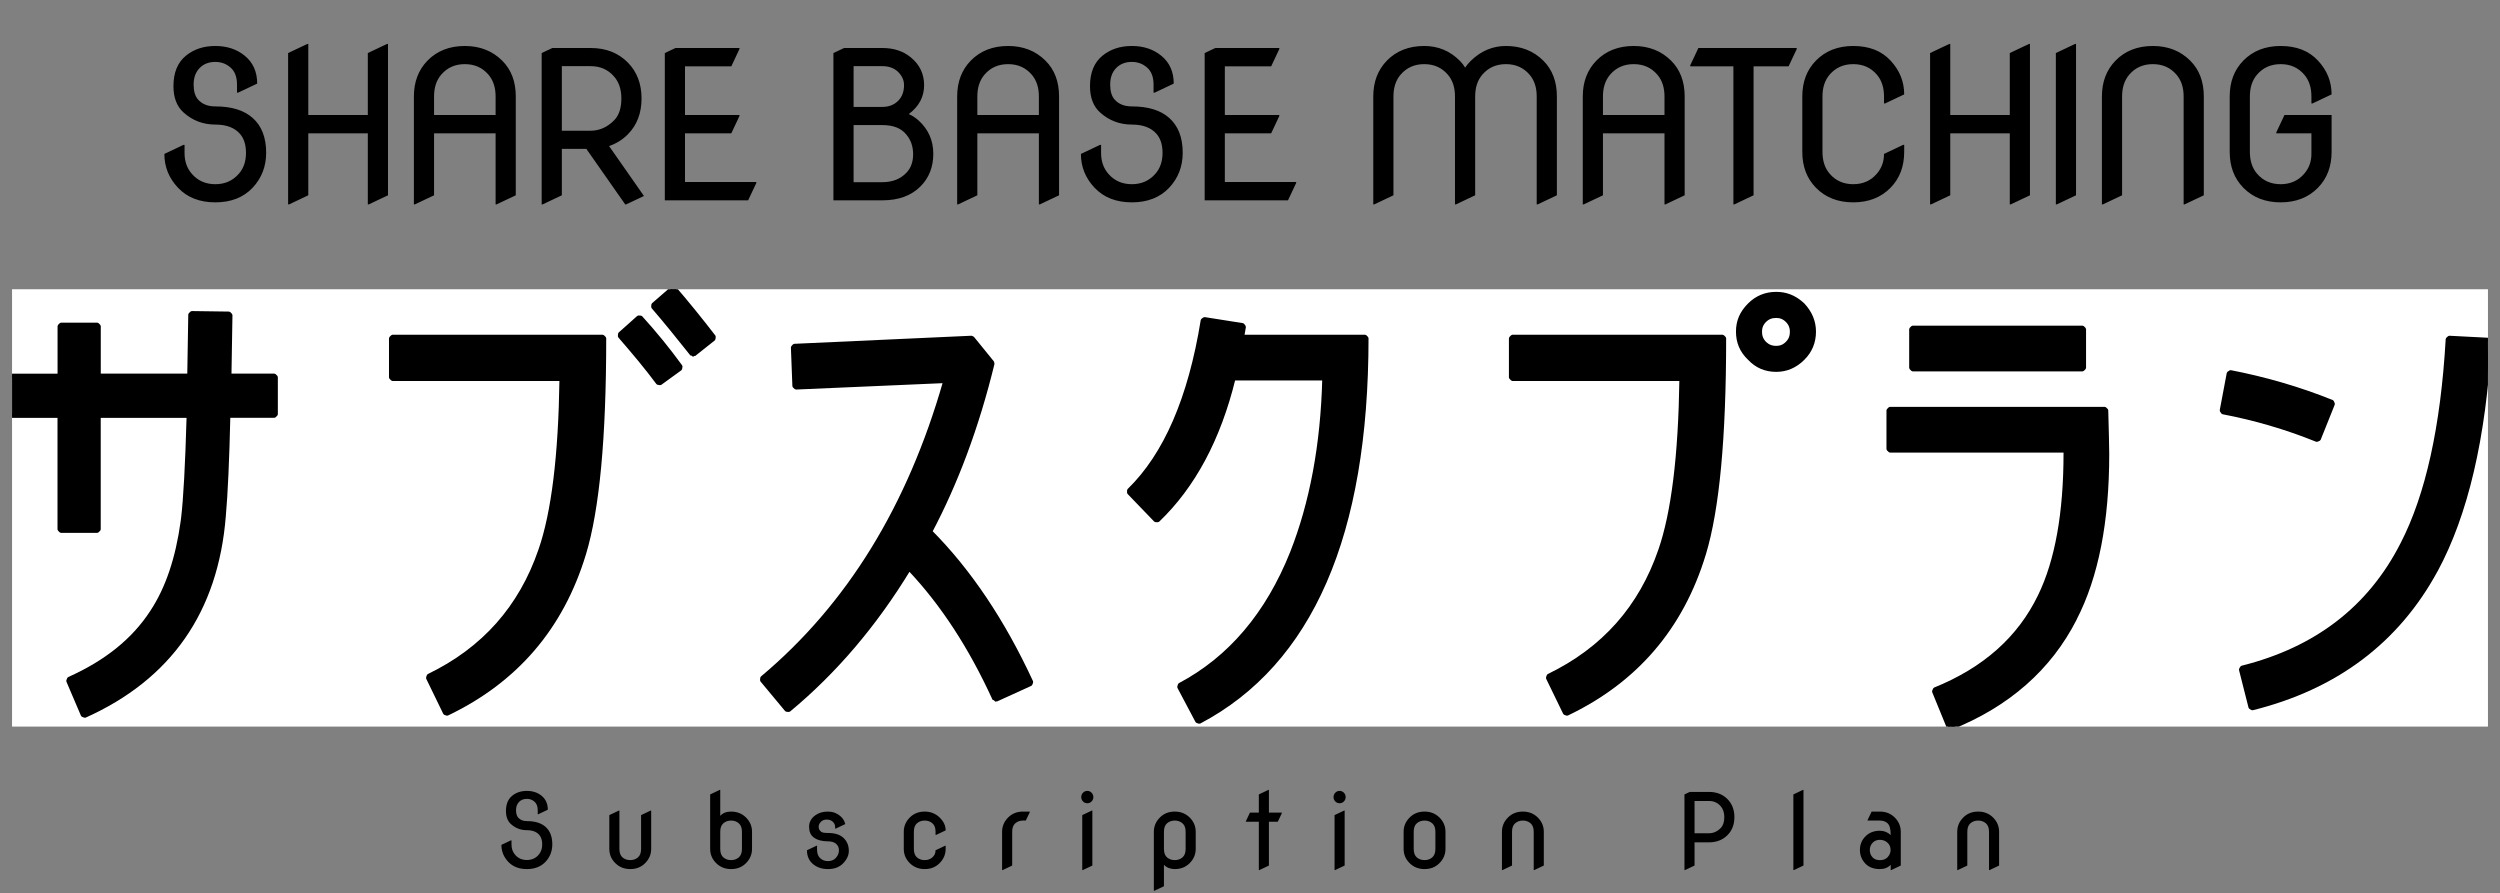 <svg width="599" height="214" viewBox="0 0 599 214" fill="none" xmlns="http://www.w3.org/2000/svg">
<rect x="0" y="0" width="599" height="214" fill="#808080" stroke="none"/>
<path d="M63.772 36.591C63.772 39.878 62.693 42.674 60.533 44.978C58.326 47.315 55.344 48.483 51.59 48.483C47.835 48.483 44.854 47.315 42.646 44.978C40.471 42.674 39.383 39.975 39.383 36.881L43.975 34.705H44.217V36.688C44.217 38.654 44.797 40.305 45.958 41.643C47.392 43.303 49.269 44.133 51.59 44.133C53.894 44.133 55.771 43.303 57.222 41.643C58.366 40.337 58.938 38.67 58.938 36.639C58.938 34.721 58.471 33.215 57.536 32.119C56.247 30.604 54.265 29.847 51.59 29.847C48.657 29.847 46.119 28.88 43.975 26.946C42.364 25.496 41.558 23.393 41.558 20.637C41.558 17.398 42.557 14.965 44.556 13.337C46.457 11.79 48.802 11.017 51.59 11.017C54.377 11.017 56.722 11.79 58.624 13.337C60.622 14.965 61.621 17.197 61.621 20.033L57.028 22.209H56.787V20.275C56.787 18.438 56.263 17.068 55.215 16.166C54.2 15.279 52.992 14.836 51.59 14.836C50.027 14.836 48.77 15.328 47.819 16.311C46.868 17.294 46.393 18.615 46.393 20.275C46.393 21.87 46.755 23.071 47.48 23.876C48.447 24.956 49.817 25.496 51.59 25.496C55.489 25.496 58.471 26.415 60.533 28.252C62.693 30.169 63.772 32.949 63.772 36.591ZM69.033 48.967V12.709L73.626 10.534H73.868V27.55H88.129V12.709L92.722 10.534H92.963V46.791L88.371 48.967H88.129V31.95H73.868V46.791L69.275 48.967H69.033ZM99.167 48.967V23.103C99.167 19.622 100.255 16.762 102.43 14.522C104.718 12.185 107.7 11.017 111.374 11.017C114.983 11.017 117.965 12.185 120.317 14.522C122.493 16.681 123.58 19.542 123.58 23.103V46.791L118.988 48.967H118.746V31.95H104.001V46.791L99.409 48.967H99.167ZM104.001 27.55H118.746V23.103C118.746 20.944 118.166 19.195 117.006 17.858C115.572 16.198 113.694 15.368 111.374 15.368C109.053 15.368 107.176 16.198 105.742 17.858C104.581 19.195 104.001 20.944 104.001 23.103V27.55ZM129.784 48.967V12.709L132.346 11.5H141.507C145.182 11.5 148.163 12.669 150.451 15.005C152.626 17.229 153.714 20.09 153.714 23.586C153.714 27.099 152.626 29.96 150.451 32.167C149.162 33.473 147.655 34.415 145.931 34.995L154.294 46.961L150.04 48.967H149.798L140.492 35.672H134.618V46.791L130.026 48.967H129.784ZM134.618 31.321H141.507C143.618 31.321 145.496 30.491 147.139 28.832C148.3 27.655 148.88 25.907 148.88 23.586C148.88 21.427 148.3 19.678 147.139 18.341C145.705 16.681 143.828 15.851 141.507 15.851H134.618V31.321ZM159.289 48V12.709L161.851 11.5H177.176V11.742L175.219 15.9H164.124V27.55H177.176V27.792L175.219 31.95H164.124V43.601H181.213V43.842L179.255 48H159.289ZM204.522 43.649H211.411C213.844 43.649 215.778 42.884 217.212 41.353C218.259 40.241 218.783 38.774 218.783 36.953C218.783 35.068 218.227 33.481 217.115 32.192C215.907 30.709 214.005 29.968 211.411 29.968H204.522V43.649ZM204.522 25.617H211.411C213.022 25.617 214.319 25.093 215.302 24.046C216.173 23.111 216.608 21.894 216.608 20.396C216.608 19.171 216.084 18.067 215.036 17.084C214.102 16.262 212.893 15.851 211.411 15.851H204.522V25.617ZM199.687 48V12.709L202.25 11.5H211.411C214.134 11.5 216.398 12.242 218.203 13.724C220.346 15.465 221.418 17.696 221.418 20.42C221.418 23.192 220.193 25.496 217.744 27.333C218.533 27.671 219.315 28.179 220.088 28.856C222.441 30.999 223.618 33.658 223.618 36.833C223.618 40.023 222.586 42.642 220.524 44.688C218.316 46.896 215.278 48 211.411 48H199.687ZM229.338 48.967V23.103C229.338 19.622 230.425 16.762 232.601 14.522C234.889 12.185 237.87 11.017 241.544 11.017C245.154 11.017 248.135 12.185 250.488 14.522C252.663 16.681 253.751 19.542 253.751 23.103V46.791L249.159 48.967H248.917V31.95H234.172V46.791L229.579 48.967H229.338ZM234.172 27.55H248.917V23.103C248.917 20.944 248.337 19.195 247.176 17.858C245.742 16.198 243.865 15.368 241.544 15.368C239.224 15.368 237.347 16.198 235.912 17.858C234.752 19.195 234.172 20.944 234.172 23.103V27.55ZM283.377 36.591C283.377 39.878 282.298 42.674 280.138 44.978C277.931 47.315 274.949 48.483 271.195 48.483C267.44 48.483 264.459 47.315 262.251 44.978C260.076 42.674 258.988 39.975 258.988 36.881L263.58 34.705H263.822V36.688C263.822 38.654 264.402 40.305 265.563 41.643C266.997 43.303 268.874 44.133 271.195 44.133C273.499 44.133 275.376 43.303 276.827 41.643C277.971 40.337 278.543 38.67 278.543 36.639C278.543 34.721 278.076 33.215 277.141 32.119C275.852 30.604 273.87 29.847 271.195 29.847C268.262 29.847 265.724 28.88 263.58 26.946C261.969 25.496 261.163 23.393 261.163 20.637C261.163 17.398 262.162 14.965 264.161 13.337C266.062 11.79 268.407 11.017 271.195 11.017C273.982 11.017 276.327 11.79 278.229 13.337C280.227 14.965 281.226 17.197 281.226 20.033L276.633 22.209H276.392V20.275C276.392 18.438 275.868 17.068 274.82 16.166C273.805 15.279 272.597 14.836 271.195 14.836C269.632 14.836 268.375 15.328 267.424 16.311C266.473 17.294 265.998 18.615 265.998 20.275C265.998 21.87 266.36 23.071 267.085 23.876C268.052 24.956 269.422 25.496 271.195 25.496C275.094 25.496 278.076 26.415 280.138 28.252C282.298 30.169 283.377 32.949 283.377 36.591ZM288.638 48V12.709L291.2 11.5H306.525V11.742L304.567 15.9H293.472V27.55H306.525V27.792L304.567 31.95H293.472V43.601H310.562V43.842L308.604 48H288.638ZM329.036 48.967V23.103C329.036 19.622 330.124 16.762 332.299 14.522C334.588 12.185 337.569 11.017 341.243 11.017C344.563 11.017 347.391 12.185 349.727 14.522C350.307 15.102 350.743 15.666 351.033 16.214C351.403 15.65 351.854 15.11 352.386 14.594C354.82 12.209 357.632 11.017 360.822 11.017C364.432 11.017 367.413 12.185 369.766 14.522C371.941 16.681 373.029 19.542 373.029 23.103V46.791L368.436 48.967H368.195V23.103C368.195 20.944 367.615 19.195 366.454 17.858C365.02 16.198 363.143 15.368 360.822 15.368C358.502 15.368 356.624 16.198 355.19 17.858C354.03 19.195 353.45 20.944 353.45 23.103V46.791L348.857 48.967H348.615V23.103C348.615 20.944 348.035 19.195 346.875 17.858C345.441 16.198 343.564 15.368 341.243 15.368C338.922 15.368 337.045 16.198 335.611 17.858C334.451 19.195 333.871 20.944 333.871 23.103V46.791L329.278 48.967H329.036ZM379.233 48.967V23.103C379.233 19.622 380.32 16.762 382.496 14.522C384.784 12.185 387.765 11.017 391.439 11.017C395.049 11.017 398.03 12.185 400.383 14.522C402.559 16.681 403.646 19.542 403.646 23.103V46.791L399.054 48.967H398.812V31.95H384.067V46.791L379.474 48.967H379.233ZM384.067 27.55H398.812V23.103C398.812 20.944 398.232 19.195 397.071 17.858C395.637 16.198 393.76 15.368 391.439 15.368C389.119 15.368 387.242 16.198 385.807 17.858C384.647 19.195 384.067 20.944 384.067 23.103V27.55ZM415.321 48.967V15.9H404.976V15.658L406.934 11.5H430.501V11.742L428.543 15.9H420.156V46.791L415.563 48.967H415.321ZM456.244 34.705V36.398C456.244 39.894 455.157 42.755 452.981 44.978C450.693 47.315 447.712 48.483 444.038 48.483C440.363 48.483 437.382 47.315 435.094 44.978C432.918 42.755 431.831 39.894 431.831 36.398V23.103C431.831 19.606 432.918 16.746 435.094 14.522C437.382 12.185 440.363 11.017 444.038 11.017C447.841 11.017 450.822 12.185 452.981 14.522C455.157 16.858 456.244 19.558 456.244 22.619L451.652 24.795H451.41V23.103C451.41 20.944 450.83 19.195 449.67 17.858C448.235 16.198 446.358 15.368 444.038 15.368C441.717 15.368 439.84 16.198 438.405 17.858C437.245 19.195 436.665 20.944 436.665 23.103V36.398C436.665 38.557 437.245 40.305 438.405 41.643C439.84 43.303 441.717 44.133 444.038 44.133C446.358 44.133 448.235 43.303 449.67 41.643C450.83 40.305 451.41 38.718 451.41 36.881L456.003 34.705H456.244ZM462.448 48.967V12.709L467.041 10.534H467.282V27.55H481.544V12.709L486.136 10.534H486.378V46.791L481.785 48.967H481.544V31.95H467.282V46.791L462.69 48.967H462.448ZM492.582 48.967V12.709L497.174 10.534H497.416V46.791L492.823 48.967H492.582ZM503.619 48.967V23.103C503.619 19.622 504.707 16.762 506.883 14.522C509.171 12.185 512.152 11.017 515.826 11.017C519.452 11.017 522.433 12.185 524.77 14.522C526.945 16.681 528.033 19.542 528.033 23.103V46.791L523.44 48.967H523.199V23.103C523.199 20.944 522.619 19.195 521.458 17.858C520.024 16.198 518.147 15.368 515.826 15.368C513.506 15.368 511.628 16.198 510.194 17.858C509.034 19.195 508.454 20.944 508.454 23.103V46.791L503.861 48.967H503.619ZM558.65 27.55V36.398C558.65 39.894 557.563 42.755 555.387 44.978C553.099 47.315 550.118 48.483 546.443 48.483C542.769 48.483 539.788 47.315 537.5 44.978C535.324 42.755 534.237 39.894 534.237 36.398V23.103C534.237 19.606 535.324 16.746 537.5 14.522C539.788 12.185 542.769 11.017 546.443 11.017C550.246 11.017 553.228 12.185 555.387 14.522C557.563 16.858 558.65 19.558 558.65 22.619L554.058 24.795H553.816V23.103C553.816 20.944 553.236 19.195 552.076 17.858C550.641 16.198 548.764 15.368 546.443 15.368C544.123 15.368 542.246 16.198 540.811 17.858C539.651 19.195 539.071 20.944 539.071 23.103V36.398C539.071 38.557 539.651 40.305 540.811 41.643C542.246 43.303 544.123 44.133 546.443 44.133C548.764 44.133 550.641 43.303 552.076 41.643C553.236 40.305 553.816 38.718 553.816 36.881V31.95H545.404V31.708L547.362 27.55H558.65Z" fill="black"/>
<rect width="593.225" height="104.784" transform="translate(2.888 69.305)" fill="white"/>
<g clip-path="url(#clip0_14_245)">
<path d="M54.879 75.067L55.285 75.486L55.044 89.932H65.746L66.158 90.344V99.282L65.746 99.695H54.779C54.532 110.258 54.176 118.23 53.697 123.618C52.787 135.039 49.535 144.75 43.957 152.75C38.379 160.751 30.49 167.02 20.34 171.577L19.791 171.362L16.282 163.143L16.494 162.604C25.377 158.638 31.965 153.365 36.376 146.565L36.378 146.562C40.078 140.951 42.481 133.762 43.691 124.976L43.802 124.114C44.347 119.617 44.788 111.488 45.124 99.708H23.72V126.854L23.308 127.268H14.604L14.191 126.854V99.708H2.888L2.476 99.295V90.356L2.888 89.944H14.204V78.133L14.616 77.72H23.319L23.733 78.133V89.932H45.28L45.522 75.349L45.94 74.943L54.879 75.067Z" fill="black" stroke="black" stroke-width="0.825" stroke-linejoin="bevel"/>
<path d="M144.425 80.62L144.837 81.033C144.837 104.73 143.264 121.94 139.984 132.764L139.98 132.763C134.627 150.397 123.677 163.168 107.136 171.076L106.587 170.884L102.482 162.429L102.675 161.877C115.866 155.515 124.741 145.447 129.417 131.778L129.418 131.776C132.521 122.847 134.203 109.144 134.459 90.867H94.026L93.614 90.455V81.033L94.026 80.62H144.425ZM153.545 76.032C157.063 79.911 160.21 83.791 163.12 87.795L163.028 88.371L158.193 91.88L157.62 91.792C154.852 88.061 151.711 84.326 148.452 80.571L148.489 79.993L152.965 76.001L153.545 76.032ZM161.648 69.035C164.679 72.55 167.82 76.425 171.085 80.657L171.014 81.231L166.304 84.976L166.179 84.818L166.059 85.065H166.047L165.936 84.749L165.736 84.909C162.476 80.806 159.455 77.055 156.436 73.566L156.477 72.985L161.064 68.993L161.648 69.035Z" fill="black" stroke="black" stroke-width="0.825" stroke-linejoin="bevel"/>
<path d="M233.069 81.008L237.78 86.81L237.86 87.168C234.138 102.427 229.091 115.785 222.975 127.361C232.348 136.792 240.411 148.849 247.145 163.402L246.942 163.951L238.722 167.695L238.665 167.572L238.563 167.732H238.551L238.47 167.361L238.188 167.491C232.49 155.024 225.742 144.68 217.843 136.331C209.783 149.582 200.178 160.943 189.023 170.178L188.443 170.125L182.516 162.996L182.569 162.416C203.285 145.053 217.81 121.385 226.391 91.374L190.7 92.924L190.269 92.529L189.91 83.218L190.304 82.79L232.729 80.856L233.069 81.008Z" fill="black" stroke="black" stroke-width="0.825" stroke-linejoin="bevel"/>
<path d="M297.766 77.836L298.109 78.314L297.709 80.608H327.073L327.486 81.02C327.486 128.091 314.177 158.875 287.381 173.003L286.824 172.831L282.472 164.611L282.643 164.054C294.632 157.697 303.635 147.144 309.531 132.354C314.18 120.549 316.831 106.596 317.226 90.743H295.607C292.074 105.155 286.031 116.483 277.444 124.71L276.862 124.698L270.452 118.053L270.462 117.471C279.199 108.979 285.09 95.417 288.108 76.728L288.58 76.386L297.766 77.836Z" fill="black" stroke="black" stroke-width="0.825" stroke-linejoin="bevel"/>
<path d="M412.76 80.62L413.172 81.032C413.172 104.729 411.599 121.939 408.32 132.763L408.316 132.762C402.963 150.396 392.013 163.168 375.471 171.076L374.922 170.884L370.818 162.429L371.01 161.877C384.202 155.515 393.077 145.448 397.753 131.778V131.777C400.843 122.847 402.539 109.144 402.795 90.867H362.362L361.95 90.454V81.032L362.362 80.62H412.76ZM425.58 70.343C427.955 70.343 429.889 71.126 431.67 72.676L432.024 72.995L432.044 73.016C433.794 74.894 434.696 77.05 434.696 79.458C434.696 81.983 433.81 84.145 432.033 85.91L432.034 85.911C430.15 87.794 427.988 88.686 425.58 88.686C423.053 88.686 420.883 87.798 419.116 85.9H419.115C417.234 84.125 416.352 81.977 416.352 79.458C416.352 76.922 417.246 74.886 419.127 73.005C420.903 71.228 423.054 70.343 425.58 70.343ZM425.58 75.767C424.464 75.767 423.616 76.09 422.844 76.851C422.084 77.612 421.764 78.472 421.764 79.458C421.764 80.573 422.087 81.42 422.846 82.191L422.99 82.329C423.714 82.992 424.535 83.285 425.58 83.285C426.566 83.285 427.426 82.966 428.187 82.193L428.189 82.191C428.947 81.434 429.271 80.576 429.271 79.458C429.271 78.471 428.951 77.611 428.189 76.849C427.427 76.087 426.567 75.767 425.58 75.767Z" fill="black" stroke="black" stroke-width="0.825" stroke-linejoin="bevel"/>
<path d="M504.312 97.891L504.724 98.293C504.848 103.356 504.961 106.876 504.961 108.816C504.961 124.924 502.416 138.156 497.186 148.263L497.191 148.291C491.103 160.229 481.103 168.997 467.37 174.473L466.836 174.245L463.327 165.666L463.554 165.128C475.438 160.325 483.82 152.902 488.716 142.73L488.717 142.729C492.782 134.353 494.837 122.93 494.837 108.581V108.026H452.823L452.411 107.614V98.304L452.823 97.891H504.312ZM498.994 78.439L499.406 78.852V88.162L498.994 88.574H458.265L457.853 88.162V78.852L458.265 78.439H498.994Z" fill="black" stroke="black" stroke-width="0.825" stroke-linejoin="bevel"/>
<path d="M596.146 81.339L596.537 81.775C595.208 104.89 590.973 123.207 583.68 136.695L583.662 136.706C574.415 153.732 559.688 164.794 539.652 169.778L539.152 169.478L536.859 160.416L537.159 159.915C554.943 155.466 567.771 145.631 575.573 130.275L575.574 130.273C581.574 118.618 585.201 102.256 586.402 81.245L586.835 80.856L596.146 81.339ZM534.423 89.095C542.543 90.674 550.665 92.975 558.799 96.246L559.028 96.782L555.643 105.237L555.106 105.466C547.643 102.452 540.168 100.29 532.582 98.844L532.253 98.362L533.94 89.423L534.423 89.095Z" fill="black" stroke="black" stroke-width="0.825" stroke-linejoin="bevel"/>
</g>
<path d="M132.332 202.286C132.332 203.929 131.792 205.327 130.712 206.479C129.608 207.648 128.118 208.232 126.24 208.232C124.363 208.232 122.872 207.648 121.769 206.479C120.681 205.327 120.137 203.978 120.137 202.431L122.433 201.343H122.554V202.334C122.554 203.317 122.844 204.143 123.424 204.812C124.141 205.642 125.08 206.056 126.24 206.056C127.393 206.056 128.331 205.642 129.056 204.812C129.628 204.159 129.915 203.325 129.915 202.31C129.915 201.351 129.681 200.598 129.214 200.05C128.569 199.292 127.578 198.914 126.24 198.914C124.774 198.914 123.505 198.43 122.433 197.463C121.628 196.738 121.225 195.687 121.225 194.309C121.225 192.689 121.724 191.473 122.723 190.659C123.674 189.885 124.846 189.499 126.24 189.499C127.634 189.499 128.807 189.885 129.757 190.659C130.756 191.473 131.256 192.589 131.256 194.007L128.96 195.095H128.839V194.128C128.839 193.209 128.577 192.524 128.053 192.073C127.546 191.63 126.941 191.408 126.24 191.408C125.459 191.408 124.83 191.654 124.355 192.146C123.88 192.637 123.642 193.298 123.642 194.128C123.642 194.925 123.823 195.526 124.186 195.928C124.669 196.468 125.354 196.738 126.24 196.738C128.19 196.738 129.681 197.197 130.712 198.116C131.792 199.075 132.332 200.465 132.332 202.286ZM156.023 194.212V203.398C156.023 204.727 155.523 205.883 154.524 206.866C153.589 207.777 152.417 208.232 151.007 208.232C149.613 208.232 148.441 207.777 147.49 206.866C146.491 205.899 145.991 204.743 145.991 203.398V195.3L148.288 194.212H148.408V203.398C148.408 204.324 148.658 205.005 149.158 205.44C149.665 205.867 150.282 206.081 151.007 206.081C151.732 206.081 152.344 205.867 152.844 205.44C153.352 205.005 153.605 204.324 153.605 203.398V195.3L155.902 194.212H156.023ZM170.154 203.398V190.345L172.45 189.257H172.571V195.481C173.183 194.796 174.049 194.454 175.169 194.454C176.563 194.454 177.735 194.909 178.686 195.82C179.685 196.787 180.185 197.943 180.185 199.288V203.398C180.185 204.727 179.685 205.883 178.686 206.866C177.752 207.777 176.579 208.232 175.169 208.232C173.775 208.232 172.603 207.777 171.652 206.866C170.653 205.899 170.154 204.743 170.154 203.398ZM172.571 203.398C172.571 204.324 172.821 205.005 173.32 205.44C173.828 205.867 174.444 206.081 175.169 206.081C175.894 206.081 176.507 205.867 177.006 205.44C177.514 205.005 177.768 204.324 177.768 203.398V199.288C177.768 198.362 177.514 197.685 177.006 197.258C176.507 196.823 175.894 196.605 175.169 196.605C174.444 196.605 173.828 196.823 173.32 197.258C172.821 197.685 172.571 198.362 172.571 199.288V203.398ZM193.349 203.724L195.645 202.636H195.766V203.603C195.766 204.505 196.028 205.19 196.552 205.658C197.051 206.101 197.656 206.322 198.365 206.322C199.186 206.322 199.827 206.061 200.286 205.537C200.77 204.989 201.011 204.393 201.011 203.748C201.011 203.055 200.754 202.507 200.238 202.104C199.795 201.758 199.166 201.585 198.353 201.585C196.918 201.585 195.786 201.27 194.956 200.642C194.223 200.094 193.857 199.244 193.857 198.092C193.857 196.972 194.368 196.045 195.391 195.312C196.189 194.74 197.18 194.454 198.365 194.454C199.501 194.454 200.488 194.808 201.326 195.518C201.97 196.073 202.369 196.718 202.522 197.451L200.226 198.539H200.105V198.189C200.105 197.77 199.984 197.411 199.742 197.113C199.356 196.613 198.804 196.364 198.087 196.364C197.515 196.364 197.047 196.545 196.685 196.907C196.33 197.262 196.153 197.657 196.153 198.092C196.153 198.607 196.37 199.018 196.806 199.325C197.047 199.494 197.563 199.578 198.353 199.578C199.988 199.578 201.217 199.953 202.039 200.702C202.933 201.516 203.38 202.576 203.38 203.881C203.38 204.928 202.917 205.928 201.99 206.878C201.112 207.781 199.904 208.232 198.365 208.232C196.971 208.232 195.798 207.845 194.848 207.072C193.848 206.258 193.349 205.142 193.349 203.724ZM226.576 202.636V203.398C226.576 204.727 226.076 205.883 225.077 206.866C224.142 207.777 222.97 208.232 221.56 208.232C220.166 208.232 218.994 207.777 218.043 206.866C217.044 205.899 216.544 204.743 216.544 203.398V199.288C216.544 197.951 217.044 196.795 218.043 195.82C218.978 194.909 220.15 194.454 221.56 194.454C222.938 194.454 224.11 194.909 225.077 195.82C226.076 196.762 226.576 197.802 226.576 198.938V198.962L224.279 200.05H224.158V199.288C224.158 198.362 223.905 197.685 223.397 197.258C222.898 196.823 222.285 196.605 221.56 196.605C220.835 196.605 220.218 196.823 219.711 197.258C219.211 197.685 218.962 198.362 218.962 199.288V203.398C218.962 204.324 219.211 205.005 219.711 205.44C220.218 205.867 220.835 206.081 221.56 206.081C222.285 206.081 222.898 205.863 223.397 205.428C223.905 204.993 224.158 204.425 224.158 203.724L226.455 202.636H226.576ZM240.102 208.474V199.288C240.102 197.959 240.602 196.803 241.601 195.82C242.536 194.909 243.708 194.454 245.118 194.454H246.75V194.575L245.783 196.605H245.118C244.393 196.605 243.776 196.823 243.269 197.258C242.769 197.685 242.519 198.362 242.519 199.288C242.519 199.288 242.519 201.988 242.519 207.386L240.223 208.474H240.102ZM259.491 192.025C259.209 191.735 259.068 191.388 259.068 190.985C259.068 190.574 259.209 190.224 259.491 189.934C259.773 189.644 260.115 189.499 260.518 189.499C260.921 189.499 261.263 189.644 261.545 189.934C261.827 190.224 261.968 190.574 261.968 190.985C261.968 191.388 261.827 191.735 261.545 192.025C261.263 192.315 260.921 192.46 260.518 192.46C260.115 192.46 259.773 192.315 259.491 192.025ZM259.309 208.474V195.3L261.606 194.212H261.727V207.386L259.43 208.474H259.309ZM284.076 199.288C284.076 198.362 283.822 197.685 283.314 197.258C282.815 196.823 282.203 196.605 281.477 196.605C280.752 196.605 280.136 196.823 279.628 197.258C279.129 197.685 278.879 198.362 278.879 199.288V203.398C278.879 204.324 279.129 205.005 279.628 205.44C280.136 205.867 280.752 206.081 281.477 206.081C282.203 206.081 282.815 205.867 283.314 205.44C283.822 205.005 284.076 204.324 284.076 203.398V199.288ZM286.493 199.288V203.398C286.493 204.727 285.994 205.883 284.994 206.866C284.06 207.777 282.887 208.232 281.477 208.232C280.414 208.232 279.548 207.89 278.879 207.205V212.341L276.583 213.429H276.462V199.288C276.462 197.959 276.961 196.803 277.96 195.82C278.895 194.909 280.067 194.454 281.477 194.454C282.871 194.454 284.044 194.909 284.994 195.82C285.994 196.787 286.493 197.943 286.493 199.288ZM301.615 208.474V196.895H298.509V196.774L299.488 194.696H301.615V190.345L303.911 189.257H304.032V194.696H307.138V194.817L306.159 196.895H304.032V207.386L301.736 208.474H301.615ZM319.94 192.025C319.658 191.735 319.517 191.388 319.517 190.985C319.517 190.574 319.658 190.224 319.94 189.934C320.222 189.644 320.564 189.499 320.967 189.499C321.37 189.499 321.712 189.644 321.994 189.934C322.276 190.224 322.417 190.574 322.417 190.985C322.417 191.388 322.276 191.735 321.994 192.025C321.712 192.315 321.37 192.46 320.967 192.46C320.564 192.46 320.222 192.315 319.94 192.025ZM319.759 208.474V195.3L322.055 194.212H322.176V207.386L319.879 208.474H319.759ZM336.307 203.398V199.288C336.307 197.959 336.806 196.803 337.805 195.82C338.74 194.909 339.912 194.454 341.322 194.454C342.716 194.454 343.889 194.909 344.839 195.82C345.838 196.787 346.338 197.943 346.338 199.288V203.398C346.338 204.727 345.838 205.883 344.839 206.866C343.905 207.777 342.732 208.232 341.322 208.232C339.928 208.232 338.756 207.777 337.805 206.866C336.806 205.899 336.307 204.743 336.307 203.398ZM338.724 203.398C338.724 204.324 338.974 205.005 339.473 205.44C339.981 205.867 340.597 206.081 341.322 206.081C342.047 206.081 342.66 205.867 343.159 205.44C343.667 205.005 343.921 204.324 343.921 203.398V199.288C343.921 198.362 343.667 197.685 343.159 197.258C342.66 196.823 342.047 196.605 341.322 196.605C340.597 196.605 339.981 196.823 339.473 197.258C338.974 197.685 338.724 198.362 338.724 199.288V203.398ZM359.865 208.474V199.288C359.865 197.959 360.364 196.803 361.363 195.82C362.298 194.909 363.47 194.454 364.88 194.454C366.274 194.454 367.447 194.909 368.397 195.82C369.396 196.787 369.896 197.943 369.896 199.288V207.386L367.6 208.474H367.479V199.288C367.479 198.362 367.225 197.685 366.717 197.258C366.218 196.823 365.605 196.605 364.88 196.605C364.155 196.605 363.539 196.823 363.031 197.258C362.532 197.685 362.282 198.362 362.282 199.288V207.386L359.985 208.474H359.865ZM406.014 199.651H409.458C410.514 199.651 411.452 199.236 412.274 198.406C412.854 197.818 413.144 196.944 413.144 195.783C413.144 194.704 412.854 193.83 412.274 193.161C411.557 192.331 410.618 191.916 409.458 191.916H406.014V199.651ZM403.596 208.474V190.345L404.878 189.74H409.458C411.295 189.74 412.786 190.325 413.93 191.493C415.018 192.605 415.562 194.035 415.562 195.783C415.562 197.54 415.018 198.97 413.93 200.074C412.778 201.242 411.287 201.826 409.458 201.826H406.014V207.386L403.717 208.474H403.596ZM429.692 208.474V190.345L431.989 189.257H432.11V207.386L429.813 208.474H429.692ZM455.426 207.386L453.13 208.474H453.009V207.205C452.364 207.89 451.498 208.232 450.41 208.232C448.904 208.232 447.731 207.777 446.893 206.866C446.055 205.956 445.636 204.88 445.636 203.639C445.636 202.35 446.092 201.254 447.002 200.352C447.88 199.482 449.016 199.047 450.41 199.047C451.401 199.047 452.267 199.389 453.009 200.074C453.009 198.648 452.759 197.709 452.259 197.258C451.776 196.823 451.16 196.605 450.41 196.605H447.473V196.484L448.44 194.454H450.41C451.82 194.454 452.993 194.909 453.927 195.82C454.926 196.795 455.426 197.951 455.426 199.288V207.386ZM448.005 203.639C448.005 204.356 448.223 204.949 448.658 205.416C449.077 205.867 449.665 206.093 450.422 206.093C451.212 206.093 451.824 205.863 452.259 205.404C452.743 204.888 452.985 204.308 452.985 203.663C452.985 202.938 452.735 202.35 452.235 201.899C451.736 201.448 451.135 201.222 450.434 201.222C449.701 201.222 449.113 201.46 448.67 201.935C448.227 202.411 448.005 202.979 448.005 203.639ZM468.953 208.474V199.288C468.953 197.959 469.452 196.803 470.451 195.82C471.386 194.909 472.558 194.454 473.968 194.454C475.362 194.454 476.534 194.909 477.485 195.82C478.484 196.787 478.984 197.943 478.984 199.288V207.386L476.688 208.474H476.567V199.288C476.567 198.362 476.313 197.685 475.805 197.258C475.306 196.823 474.693 196.605 473.968 196.605C473.243 196.605 472.627 196.823 472.119 197.258C471.62 197.685 471.37 198.362 471.37 199.288V207.386L469.073 208.474H468.953Z" fill="black"/>
<defs>
<clipPath id="clip0_14_245">
<rect width="593.225" height="104.784" fill="white" transform="translate(2.888 69.305)"/>
</clipPath>
</defs>
</svg>
